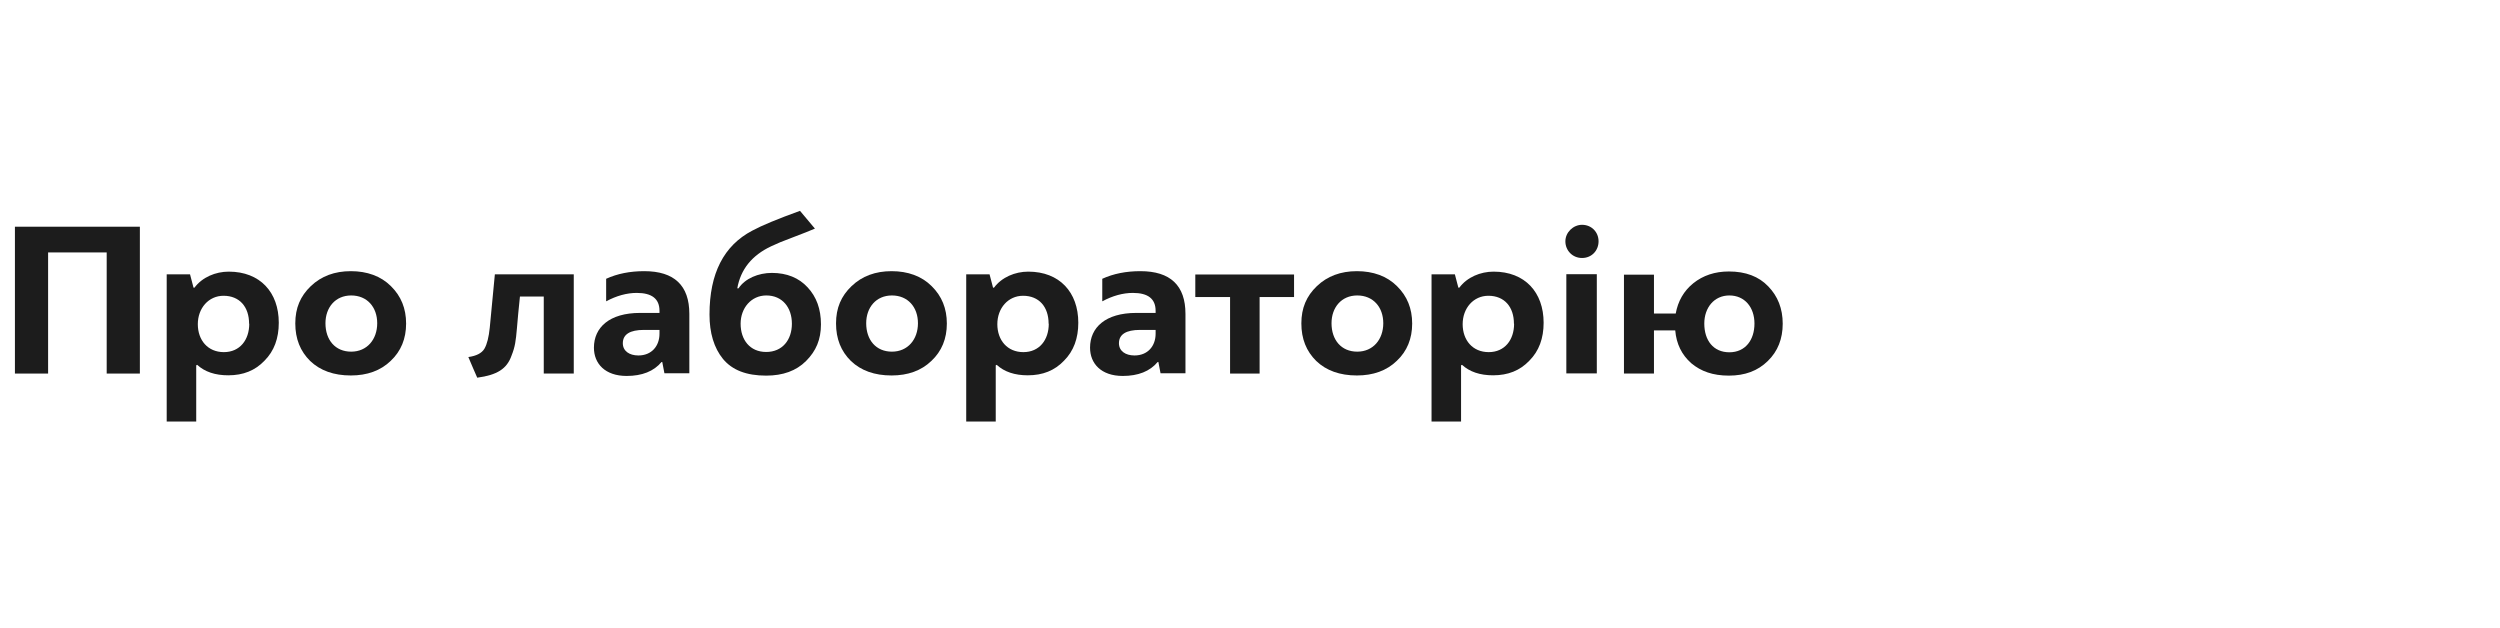 <?xml version="1.0" encoding="UTF-8"?> <svg xmlns="http://www.w3.org/2000/svg" id="_Слой_1" data-name="Слой 1" viewBox="0 0 157.47 39.55"> <defs> <style> .cls-1 { fill: #1c1c1c; } </style> </defs> <path class="cls-1" d="M8.81,23.53h-2.09v-7.63H3.03v7.63H.94V14.28h7.87v9.25Z"></path> <path class="cls-1" d="M12.36,26.55h-1.86v-9.27h1.47l.22,.84h.06c.49-.66,1.33-1.01,2.16-1.01,1.97,0,3.15,1.3,3.15,3.22,0,.98-.29,1.78-.9,2.39-.59,.62-1.34,.92-2.28,.92-.83,0-1.48-.22-1.96-.66-.01,0-.04,.03-.06,.03v3.53Zm3.33-6.16c0-1.06-.6-1.76-1.61-1.76-.94,0-1.62,.78-1.62,1.79s.63,1.76,1.64,1.76,1.6-.77,1.6-1.79Z"></path> <path class="cls-1" d="M24.63,18.03c.63,.62,.95,1.4,.95,2.35s-.32,1.74-.97,2.35c-.64,.62-1.49,.92-2.51,.92-1.08,0-1.93-.31-2.56-.91-.63-.62-.94-1.4-.94-2.37s.32-1.72,.98-2.35c.66-.63,1.5-.94,2.52-.94s1.89,.31,2.52,.94Zm-4.13,2.33c0,1.06,.62,1.79,1.62,1.79s1.64-.77,1.64-1.79-.64-1.75-1.64-1.75-1.62,.76-1.62,1.75Z"></path> <path class="cls-1" d="M32.75,18.68l-.11,1.09-.08,.91c-.07,.78-.11,1.15-.34,1.72-.29,.83-.9,1.22-2.16,1.39-.15-.35-.35-.79-.56-1.3,.5-.07,.84-.24,1.01-.52,.17-.29,.28-.74,.34-1.34l.32-3.35h4.97v6.25h-1.89v-4.85h-1.5Z"></path> <path class="cls-1" d="M41.71,22.8h-.04c-.49,.59-1.23,.88-2.2,.88-1.36,0-2.06-.78-2.06-1.78,0-1.27,.97-2.19,2.91-2.19h1.22v-.13c0-.76-.48-1.13-1.43-1.13-.63,0-1.28,.18-1.93,.53v-1.42c.7-.32,1.5-.48,2.4-.48,1.89,0,2.84,.9,2.84,2.69v3.74h-1.57l-.14-.73Zm-1.5-.41c.84,0,1.33-.6,1.33-1.37v-.24h-.98c-.88,0-1.33,.28-1.33,.84,0,.49,.41,.77,.98,.77Z"></path> <path class="cls-1" d="M46.52,18.16c.41-.62,1.25-.97,2.1-.97,.94,0,1.7,.31,2.25,.91,.56,.6,.84,1.37,.84,2.33s-.31,1.68-.94,2.31c-.62,.62-1.46,.92-2.51,.92-1.25,0-2.14-.35-2.72-1.05-.57-.7-.85-1.64-.85-2.8,0-2.59,.9-4.34,2.69-5.28,.59-.32,1.6-.74,3.01-1.25l.94,1.12c-.32,.14-.79,.32-1.39,.55-.6,.22-1.05,.41-1.36,.56-1.22,.57-1.93,1.46-2.14,2.65h.07Zm.13,2.23c0,1.02,.59,1.78,1.61,1.78s1.62-.76,1.62-1.78-.6-1.78-1.61-1.78c-.95,0-1.62,.79-1.62,1.78Z"></path> <path class="cls-1" d="M58.69,18.03c.63,.62,.95,1.4,.95,2.35s-.32,1.74-.97,2.35c-.64,.62-1.49,.92-2.51,.92-1.08,0-1.93-.31-2.56-.91-.63-.62-.94-1.4-.94-2.37s.32-1.72,.98-2.35c.66-.63,1.5-.94,2.52-.94s1.89,.31,2.52,.94Zm-4.13,2.33c0,1.06,.62,1.79,1.62,1.79s1.64-.77,1.64-1.79-.64-1.75-1.64-1.75-1.62,.76-1.62,1.75Z"></path> <path class="cls-1" d="M62.72,26.55h-1.86v-9.27h1.47l.22,.84h.06c.49-.66,1.33-1.01,2.16-1.01,1.97,0,3.15,1.3,3.15,3.22,0,.98-.29,1.78-.9,2.39-.59,.62-1.34,.92-2.28,.92-.83,0-1.48-.22-1.96-.66-.01,0-.04,.03-.06,.03v3.53Zm3.33-6.16c0-1.06-.6-1.76-1.61-1.76-.94,0-1.62,.78-1.62,1.79s.63,1.76,1.64,1.76,1.6-.77,1.6-1.79Z"></path> <path class="cls-1" d="M72.96,22.8h-.04c-.49,.59-1.23,.88-2.2,.88-1.36,0-2.06-.78-2.06-1.78,0-1.27,.97-2.19,2.91-2.19h1.22v-.13c0-.76-.48-1.13-1.43-1.13-.63,0-1.28,.18-1.93,.53v-1.42c.7-.32,1.5-.48,2.4-.48,1.89,0,2.84,.9,2.84,2.69v3.74h-1.57l-.14-.73Zm-1.5-.41c.84,0,1.33-.6,1.33-1.37v-.24h-.98c-.88,0-1.33,.28-1.33,.84,0,.49,.41,.77,.98,.77Z"></path> <path class="cls-1" d="M79.34,23.53h-1.86v-4.82h-2.19v-1.42h6.22v1.42h-2.17v4.82Z"></path> <path class="cls-1" d="M88,18.03c.63,.62,.95,1.4,.95,2.35s-.32,1.74-.97,2.35c-.64,.62-1.49,.92-2.51,.92-1.08,0-1.93-.31-2.56-.91-.63-.62-.94-1.4-.94-2.37s.32-1.72,.98-2.35c.66-.63,1.5-.94,2.52-.94s1.89,.31,2.52,.94Zm-4.13,2.33c0,1.06,.62,1.79,1.62,1.79s1.64-.77,1.64-1.79-.64-1.75-1.64-1.75-1.62,.76-1.62,1.75Z"></path> <path class="cls-1" d="M92.03,26.55h-1.86v-9.27h1.47l.22,.84h.06c.49-.66,1.33-1.01,2.16-1.01,1.97,0,3.15,1.3,3.15,3.22,0,.98-.29,1.78-.9,2.39-.59,.62-1.34,.92-2.28,.92-.83,0-1.48-.22-1.96-.66-.01,0-.04,.03-.06,.03v3.53Zm3.33-6.16c0-1.06-.6-1.76-1.61-1.76-.94,0-1.62,.78-1.62,1.79s.63,1.76,1.64,1.76,1.6-.77,1.6-1.79Z"></path> <path class="cls-1" d="M98.6,15.2c0-.57,.5-1.04,1.05-1.04,.6,0,1.04,.46,1.04,1.04s-.43,1.05-1.04,1.05-1.05-.48-1.05-1.05Zm1.98,8.32h-1.92v-6.25h1.92v6.25Z"></path> <path class="cls-1" d="M104.18,23.53h-1.89v-6.23h1.89v2.45h1.37c.14-.77,.5-1.42,1.11-1.91s1.36-.74,2.24-.74c1.05,0,1.88,.31,2.48,.94,.6,.62,.91,1.4,.91,2.35s-.31,1.74-.94,2.35c-.63,.62-1.44,.92-2.45,.92s-1.76-.27-2.37-.78c-.6-.53-.94-1.22-1.01-2.07h-1.34v2.72Zm3.17-3.15c0,1.06,.57,1.81,1.58,1.81s1.58-.78,1.58-1.81-.62-1.77-1.58-1.77-1.58,.77-1.58,1.77Z"></path> </svg> 